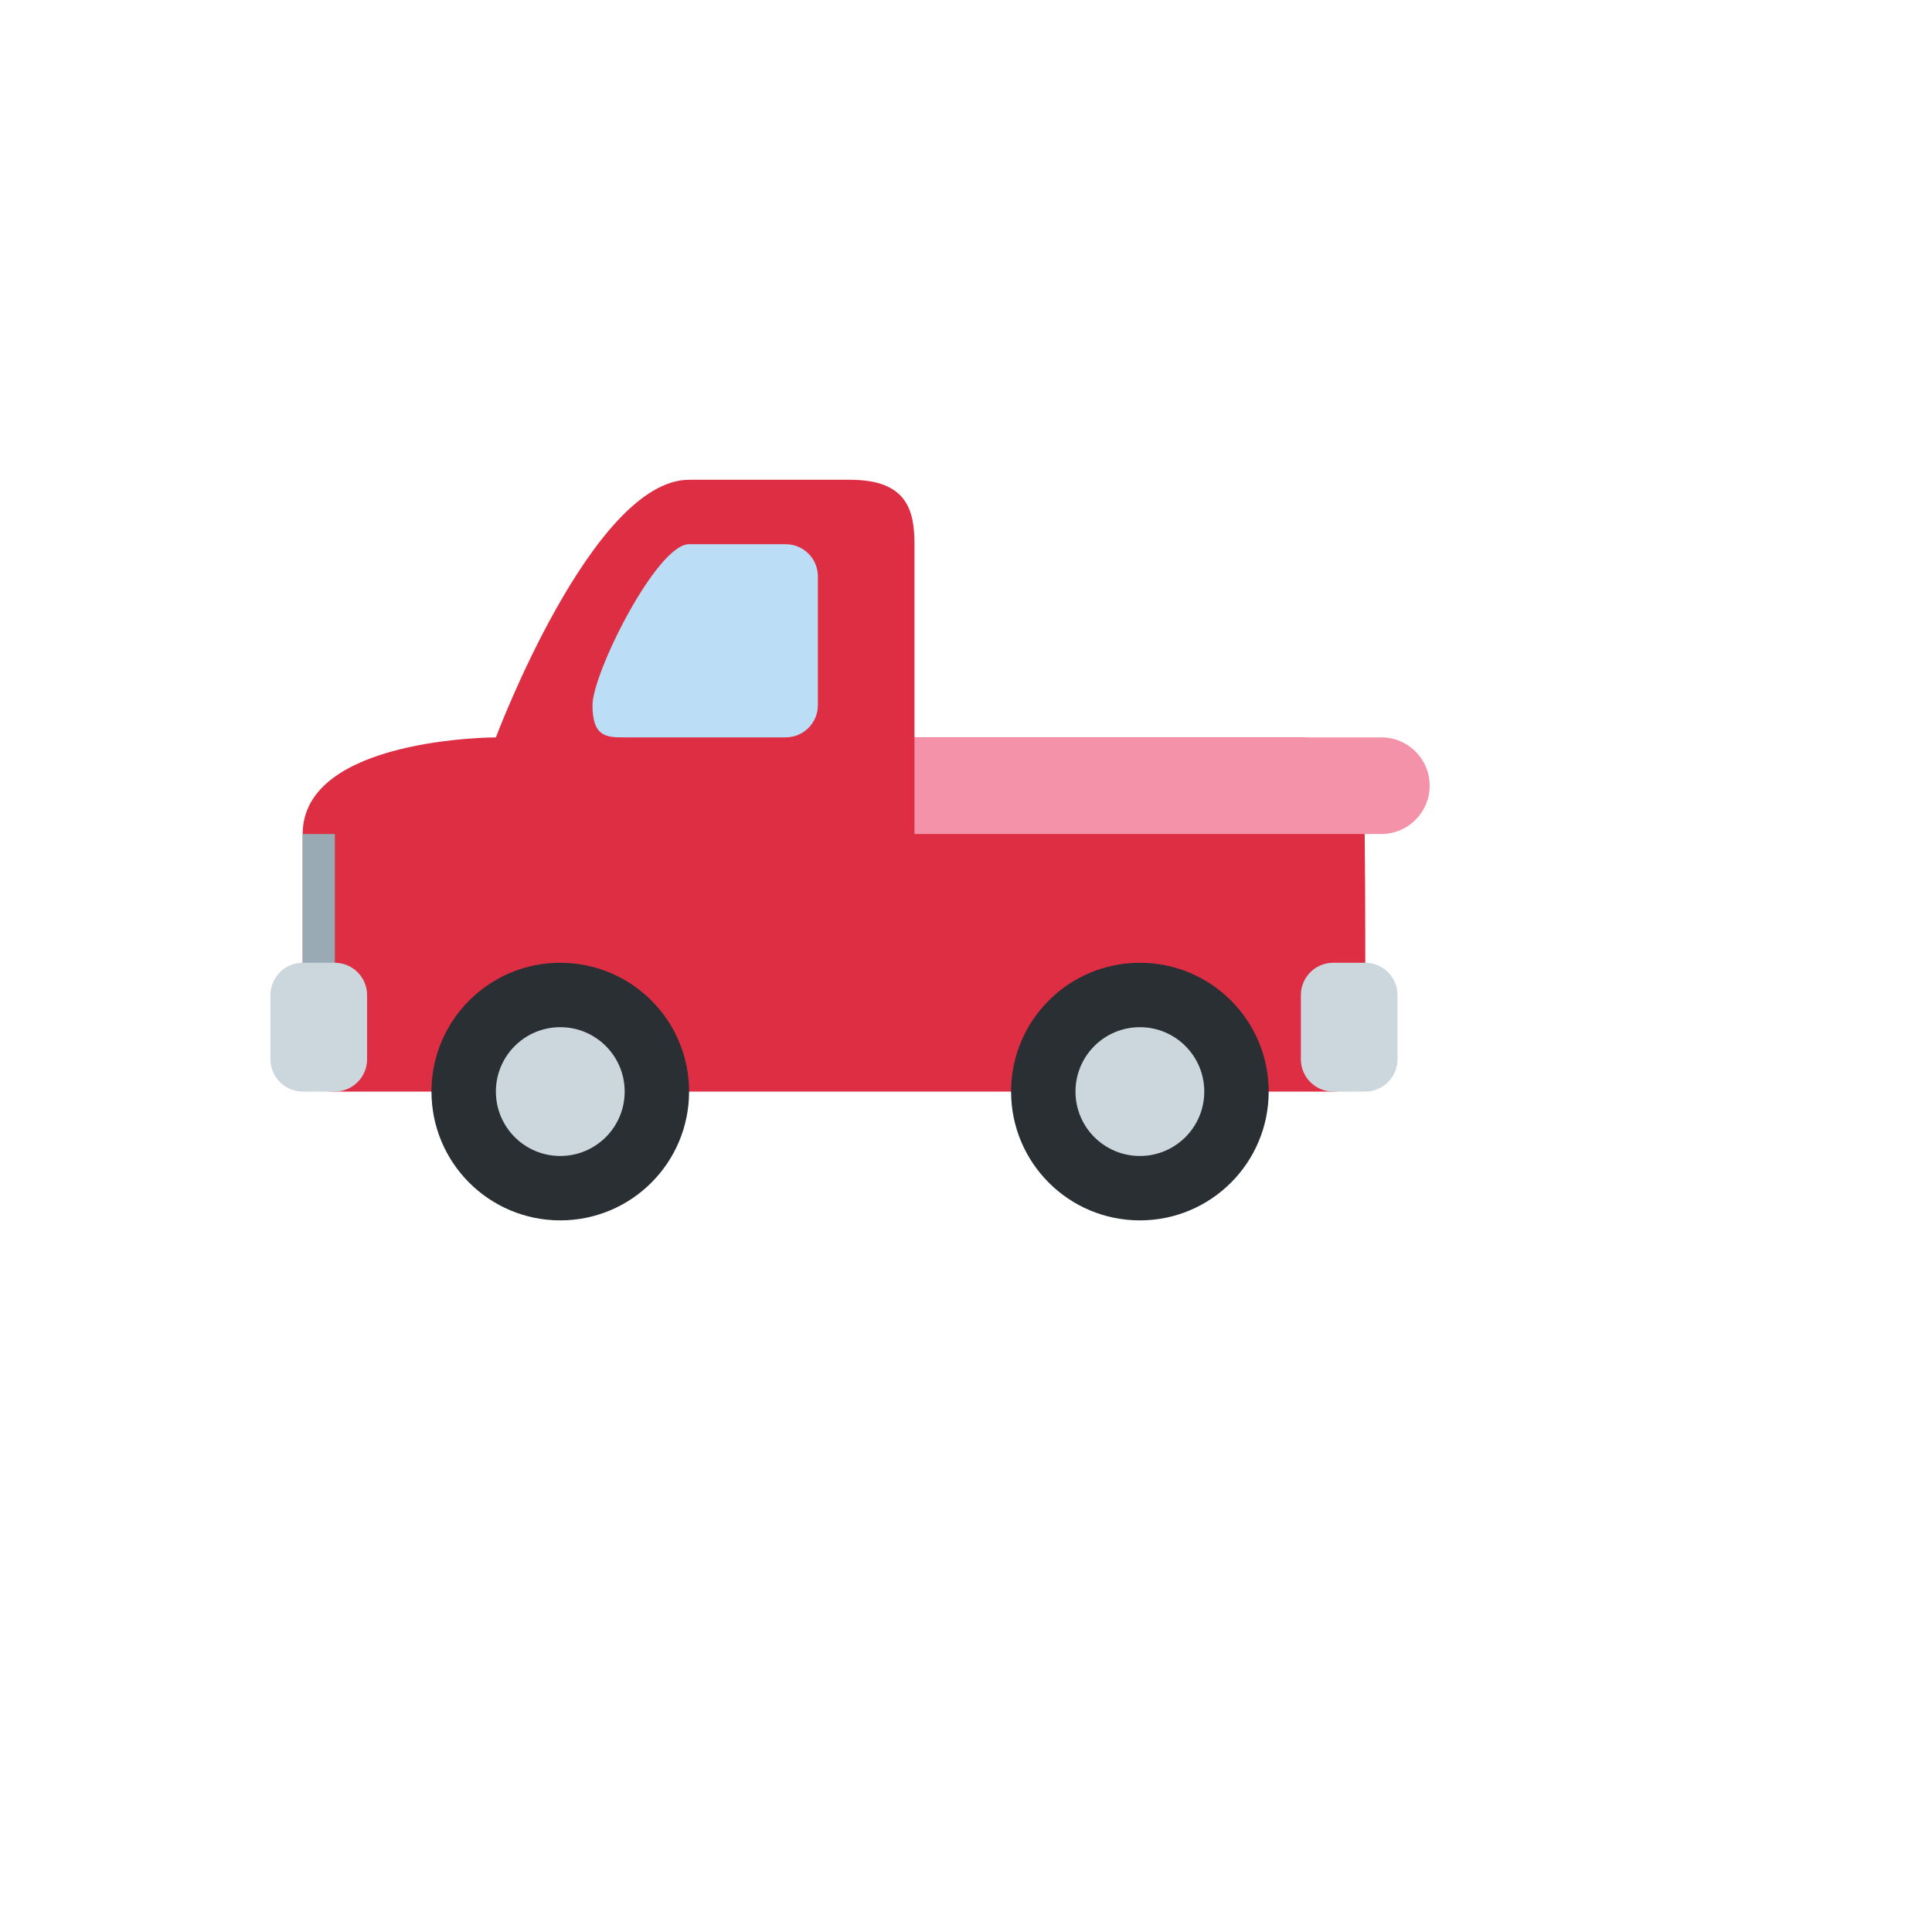 <svg xmlns="http://www.w3.org/2000/svg" version="1.1" xmlns:xlink="http://www.w3.org/1999/xlink" width="100%" height="100%" id="svgWorkerArea" viewBox="-25 -25 625 625" xmlns:idraw="https://idraw.muisca.co" style="background: white;"><defs id="defsdoc"><pattern id="patternBool" x="0" y="0" width="10" height="10" patternUnits="userSpaceOnUse" patternTransform="rotate(35)"><circle cx="5" cy="5" r="4" style="stroke: none;fill: #ff000070;"></circle></pattern></defs><g id="fileImp-835145709" class="cosito"><path id="pathImp-792306404" fill="#DD2E44" class="grouped" d="M406.25 328.125C416.667 328.125 416.667 317.708 416.667 286.458 416.667 279.25 416.667 246.229 416.24 232.938 416.031 226.646 407.802 213.542 395.833 213.542 395.833 213.542 270.833 213.542 270.833 213.542 270.833 213.542 270.833 151.042 270.833 151.042 270.833 140.021 268.385 130.208 250 130.208 250 130.208 197.917 130.208 197.917 130.208 166.667 130.208 135.417 213.542 135.417 213.542 135.417 213.542 72.917 213.542 72.917 244.792 72.917 244.792 72.917 286.458 72.917 286.458 72.917 286.458 62.5 289.979 62.5 306.844 62.5 323.708 72.917 328.125 83.333 328.125 83.333 328.125 406.25 328.125 406.25 328.125 406.25 328.125 406.25 328.125 406.25 328.125"></path><path id="circleImp-257629590" fill="#292F33" class="grouped" d="M114.583 328.125C114.583 305.105 133.23 286.458 156.25 286.458 179.27 286.458 197.917 305.105 197.917 328.125 197.917 351.145 179.27 369.792 156.25 369.792 133.23 369.792 114.583 351.145 114.583 328.125 114.583 328.125 114.583 328.125 114.583 328.125"></path><path id="circleImp-227708541" fill="#CCD6DD" class="grouped" d="M135.417 328.125C135.417 316.615 144.74 307.292 156.25 307.292 167.76 307.292 177.083 316.615 177.083 328.125 177.083 339.635 167.76 348.958 156.25 348.958 144.74 348.958 135.417 339.635 135.417 328.125 135.417 328.125 135.417 328.125 135.417 328.125"></path><path id="circleImp-349171297" fill="#292F33" class="grouped" d="M302.083 328.125C302.083 305.105 320.73 286.458 343.75 286.458 366.77 286.458 385.417 305.105 385.417 328.125 385.417 351.145 366.77 369.792 343.75 369.792 320.73 369.792 302.083 351.145 302.083 328.125 302.083 328.125 302.083 328.125 302.083 328.125"></path><path id="circleImp-909538572" fill="#CCD6DD" class="grouped" d="M322.917 328.125C322.917 316.615 332.24 307.292 343.75 307.292 355.26 307.292 364.583 316.615 364.583 328.125 364.583 339.635 355.26 348.958 343.75 348.958 332.24 348.958 322.917 339.635 322.917 328.125 322.917 328.125 322.917 328.125 322.917 328.125"></path><path id="pathImp-474411104" fill="#BBDDF5" class="grouped" d="M166.667 203.125C166.667 213.542 171.333 213.542 177.083 213.542 177.083 213.542 229.167 213.542 229.167 213.542 234.92 213.542 239.583 208.878 239.583 203.125 239.583 203.125 239.583 161.458 239.583 161.458 239.583 155.705 234.92 151.042 229.167 151.042 229.167 151.042 197.917 151.042 197.917 151.042 187.5 151.042 166.667 192.708 166.667 203.125 166.667 203.125 166.667 203.125 166.667 203.125"></path><path id="pathImp-173802225" fill="#F492A9" class="grouped" d="M437.5 229.167C437.5 237.796 430.504 244.792 421.875 244.792 421.875 244.792 270.833 244.792 270.833 244.792 270.833 244.792 270.833 213.542 270.833 213.542 270.833 213.542 421.875 213.542 421.875 213.542 430.504 213.542 437.5 220.537 437.5 229.167 437.5 229.167 437.5 229.167 437.5 229.167"></path><path id="pathImp-791139676" fill="#99AAB5" class="grouped" d="M72.917 244.792C72.917 244.792 83.333 244.792 83.333 244.792 83.333 244.792 83.333 296.875 83.333 296.875 83.333 296.875 72.917 296.875 72.917 296.875 72.917 296.875 72.917 244.792 72.917 244.792"></path><path id="pathImp-896459461" fill="#CCD6DD" class="grouped" d="M83.333 328.125C83.333 328.125 72.917 328.125 72.917 328.125 67.188 328.125 62.5 323.438 62.5 317.708 62.5 317.708 62.5 296.875 62.5 296.875 62.5 291.146 67.188 286.458 72.917 286.458 72.917 286.458 83.333 286.458 83.333 286.458 89.062 286.458 93.75 291.146 93.75 296.875 93.75 296.875 93.75 317.708 93.75 317.708 93.75 323.438 89.062 328.125 83.333 328.125 83.333 328.125 83.333 328.125 83.333 328.125M416.667 328.125C416.667 328.125 406.25 328.125 406.25 328.125 400.521 328.125 395.833 323.438 395.833 317.708 395.833 317.708 395.833 296.875 395.833 296.875 395.833 291.146 400.521 286.458 406.25 286.458 406.25 286.458 416.667 286.458 416.667 286.458 422.396 286.458 427.083 291.146 427.083 296.875 427.083 296.875 427.083 317.708 427.083 317.708 427.083 323.438 422.396 328.125 416.667 328.125 416.667 328.125 416.667 328.125 416.667 328.125"></path></g></svg>
